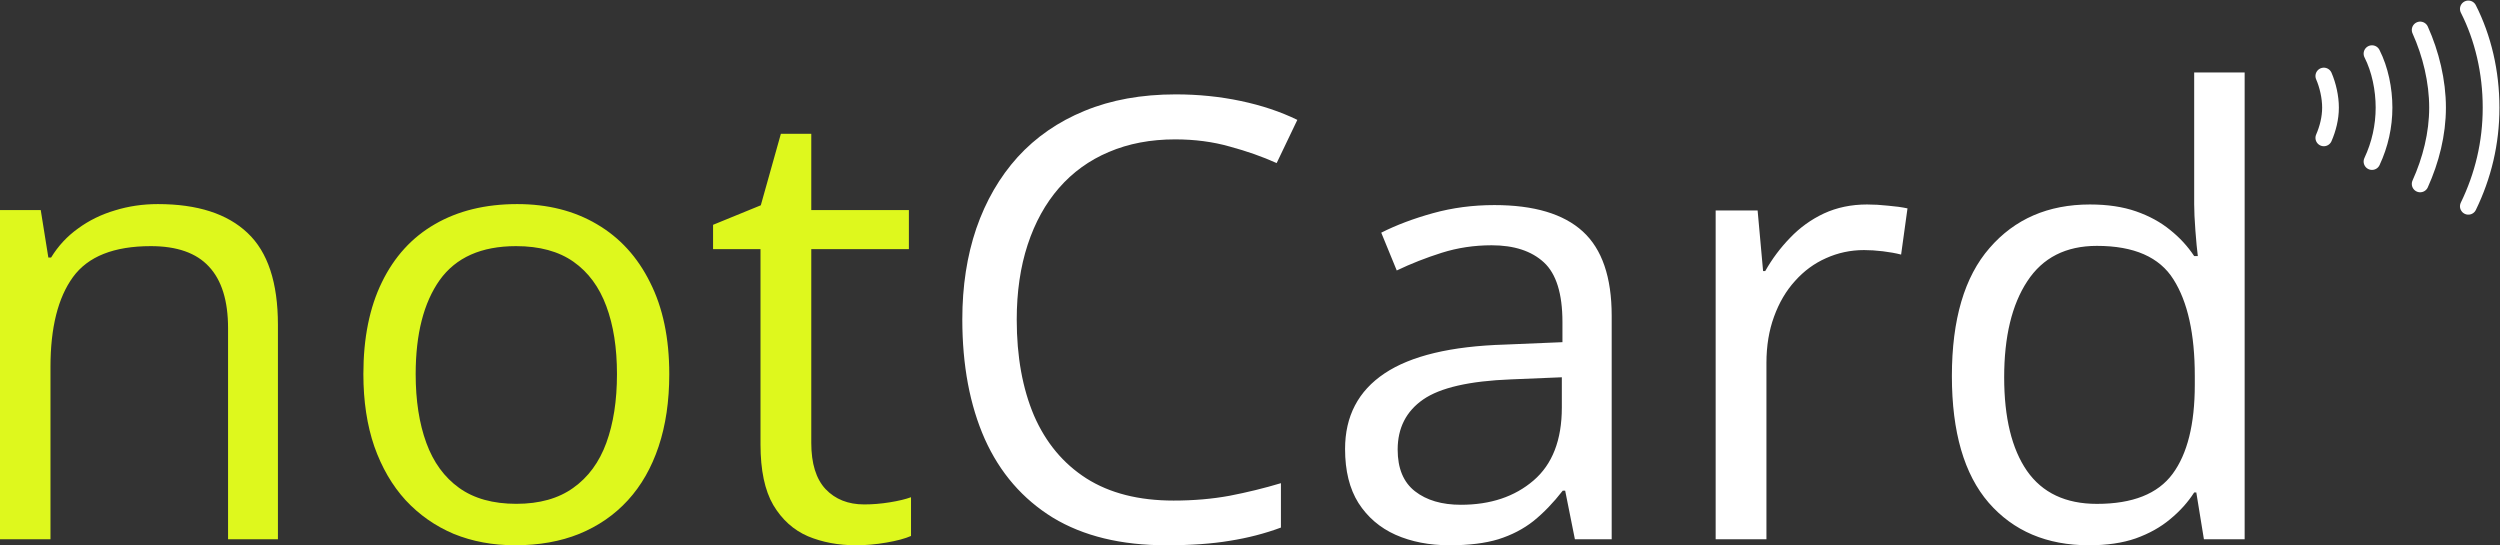 <svg width="2242" height="489" viewBox="0 0 2242 489" fill="none" xmlns="http://www.w3.org/2000/svg">
<rect x="0" y="0" width="2242" height="489" fill="#333333" stroke="none"/>
<path d="M1053.85 124.995C1031.86 124.995 1012.05 128.762 994.414 136.295C976.963 143.648 962.061 154.41 949.702 168.579C937.523 182.569 928.162 199.518 921.619 219.426C915.076 239.336 911.805 261.754 911.805 286.685C911.805 319.689 916.984 348.385 927.344 372.778C937.887 396.989 953.518 415.732 974.237 429.004C995.14 442.276 1021.22 448.914 1052.49 448.914C1070.3 448.914 1087.02 447.478 1102.65 444.61C1118.46 441.56 1133.83 437.794 1148.73 433.312V473.128C1134.19 478.509 1118.92 482.453 1102.92 484.965C1086.93 487.655 1067.93 489 1045.94 489C1005.41 489 971.511 480.751 944.246 464.248C917.165 447.569 896.808 424.074 883.177 393.761C869.727 363.45 863 327.668 863 286.416C863 256.643 867.181 229.47 875.54 204.899C884.083 180.147 896.443 158.804 912.623 140.868C928.979 122.933 948.972 109.122 972.601 99.437C996.414 89.572 1023.68 84.64 1054.4 84.64C1074.57 84.64 1094.02 86.613 1112.74 90.559C1131.46 94.504 1148.37 100.154 1163.45 107.508L1144.91 146.249C1132.19 140.51 1118.19 135.577 1102.92 131.452C1087.84 127.147 1071.48 124.995 1053.85 124.995ZM1340.12 183.914C1375.75 183.914 1402.19 191.806 1419.46 207.589C1436.73 223.373 1445.36 248.573 1445.36 283.188V483.62H1412.37L1403.65 440.037H1401.47C1393.11 450.797 1384.38 459.856 1375.29 467.21C1366.21 474.383 1355.66 479.854 1343.67 483.62C1331.85 487.208 1317.31 489 1300.05 489C1281.87 489 1265.69 485.863 1251.51 479.585C1237.52 473.307 1226.43 463.801 1218.25 451.066C1210.25 438.332 1206.26 422.191 1206.26 402.641C1206.26 373.225 1218.07 350.625 1241.7 334.844C1265.33 319.06 1301.32 310.452 1349.66 309.016L1401.2 306.864V288.837C1401.2 263.368 1395.65 245.523 1384.56 235.3C1373.47 225.075 1357.84 219.964 1337.67 219.964C1322.04 219.964 1307.13 222.206 1292.95 226.692C1278.78 231.175 1265.33 236.464 1252.6 242.564L1238.7 208.665C1252.15 201.85 1267.6 196.02 1285.05 191.178C1302.5 186.335 1320.86 183.914 1340.12 183.914ZM1400.65 338.341L1355.12 340.224C1317.86 341.66 1291.59 347.666 1276.32 358.248C1261.06 368.83 1253.42 383.807 1253.42 403.179C1253.42 420.036 1258.6 432.505 1268.96 440.575C1279.32 448.645 1293.05 452.68 1310.13 452.68C1336.67 452.68 1358.39 445.417 1375.29 430.887C1392.2 416.361 1400.65 394.568 1400.65 365.514V338.341ZM1674.38 183.376C1680.38 183.376 1686.65 183.735 1693.19 184.452C1699.74 184.99 1705.55 185.797 1710.64 186.873L1704.92 228.306C1700.01 227.049 1694.56 226.063 1688.56 225.344C1682.56 224.628 1676.92 224.268 1671.65 224.268C1659.66 224.268 1648.3 226.692 1637.57 231.534C1627.03 236.195 1617.76 243.011 1609.77 251.979C1601.77 260.769 1595.49 271.442 1590.95 283.995C1586.41 296.372 1584.14 310.183 1584.14 325.425V483.62H1538.6V188.756H1576.23L1581.14 243.102H1583.05C1589.22 232.16 1596.68 222.206 1605.4 213.239C1614.13 204.092 1624.21 196.828 1635.66 191.447C1647.3 186.066 1660.2 183.376 1674.38 183.376ZM1873.41 489C1835.6 489 1805.61 476.266 1783.43 450.797C1761.45 425.329 1750.45 387.486 1750.45 337.265C1750.45 286.506 1761.72 248.213 1784.26 222.385C1806.79 196.379 1836.78 183.376 1874.23 183.376C1890.04 183.376 1903.85 185.439 1915.67 189.564C1927.48 193.689 1937.66 199.249 1946.2 206.244C1954.75 213.059 1961.93 220.861 1967.74 229.651H1971.01C1970.29 224.09 1969.56 216.467 1968.83 206.782C1968.1 197.097 1967.74 189.205 1967.74 183.107V65H2013V483.62H1976.47L1969.65 441.651H1967.74C1962.11 450.438 1954.93 458.42 1946.2 465.593C1937.66 472.769 1927.39 478.509 1915.39 482.813C1903.58 486.939 1889.58 489 1873.41 489ZM1880.5 451.873C1912.49 451.873 1935.12 442.905 1948.38 424.969C1961.65 407.033 1968.29 380.401 1968.29 345.066V336.996C1968.29 299.51 1961.93 270.722 1949.2 250.634C1936.66 230.546 1913.76 220.502 1880.5 220.502C1852.69 220.502 1831.88 231.084 1818.06 252.248C1804.25 273.234 1797.34 301.931 1797.34 338.341C1797.34 374.57 1804.16 402.55 1817.79 422.279C1831.6 442.007 1852.51 451.873 1880.5 451.873Z" fill="white"/>
<path d="M141.529 183.026C176.98 183.026 203.795 191.645 221.975 208.883C240.155 225.941 249.245 253.415 249.245 291.301V483.614H204.522V294.267C204.522 269.665 198.796 251.26 187.342 239.05C176.071 226.84 158.709 220.733 135.257 220.733C102.17 220.733 78.9 229.981 65.447 248.476C51.994 266.971 45.268 293.816 45.268 329.012V483.614H0V188.413H36.541L43.359 230.97H45.813C52.176 220.555 60.266 211.846 70.083 204.843C79.9 197.661 90.899 192.274 103.079 188.682C115.26 184.912 128.077 183.026 141.529 183.026ZM600.207 335.476C600.207 359.714 597.023 381.354 590.66 400.388C584.297 419.419 575.118 435.49 563.12 448.599C551.119 461.708 536.576 471.764 519.486 478.766C502.581 485.59 483.402 489 461.949 489C441.949 489 423.588 485.59 406.863 478.766C390.319 471.764 375.956 461.708 363.778 448.599C351.777 435.49 342.418 419.419 335.69 400.388C329.146 381.354 325.873 359.714 325.873 335.476C325.873 303.154 331.419 275.681 342.506 253.055C353.597 230.25 369.412 212.923 389.958 201.072C410.681 189.041 435.316 183.026 463.858 183.026C491.125 183.026 514.943 189.041 535.305 201.072C555.847 213.103 571.754 230.519 583.025 253.324C594.477 275.95 600.207 303.333 600.207 335.476ZM372.776 335.476C372.776 359.176 375.956 379.738 382.32 397.153C388.683 414.571 398.499 428.04 411.771 437.557C425.044 447.074 442.133 451.831 463.04 451.831C483.763 451.831 500.761 447.074 514.033 437.557C527.486 428.04 537.394 414.571 543.757 397.153C550.121 379.738 553.301 359.176 553.301 335.476C553.301 311.951 550.121 291.661 543.757 274.603C537.394 257.364 527.578 244.076 514.306 234.741C501.033 225.402 483.855 220.733 462.767 220.733C431.68 220.733 408.864 230.88 394.32 251.169C379.958 271.462 372.776 299.562 372.776 335.476ZM775.005 452.369C782.456 452.369 790.094 451.74 797.91 450.484C805.729 449.228 812.092 447.7 817 445.906V480.651C811.727 482.984 804.365 484.96 794.91 486.576C785.64 488.192 776.549 489 767.64 489C751.825 489 737.462 486.307 724.555 480.92C711.647 475.352 701.286 466.017 693.467 452.908C685.832 439.799 682.015 421.664 682.015 398.503V223.426H639.475V201.611L682.287 184.104L700.284 120H727.554V188.413H815.091V223.426H727.554V397.153C727.554 415.648 731.828 429.474 740.373 438.634C749.098 447.791 760.643 452.369 775.005 452.369Z" fill="#DEF81D"/>
<path d="M2213.6 185C2226.8 157.86 2234 128.36 2234 96.5C2234 64.64 2226.8 33.96 2213.6 8M2170.4 164.941C2180 143.701 2186 120.101 2186 96.501C2186 72.901 2180 48.121 2170.4 26.881M2127.2 144.879C2134.4 129.538 2138 113.018 2138 96.499C2138 79.979 2134.4 62.279 2127.2 48.119M2084 123.641C2087.6 115.381 2090 105.941 2090 96.501C2090 87.061 2087.6 76.441 2084 68.181" stroke="white" stroke-width="15" stroke-linecap="round" stroke-linejoin="round"/>
</svg>
